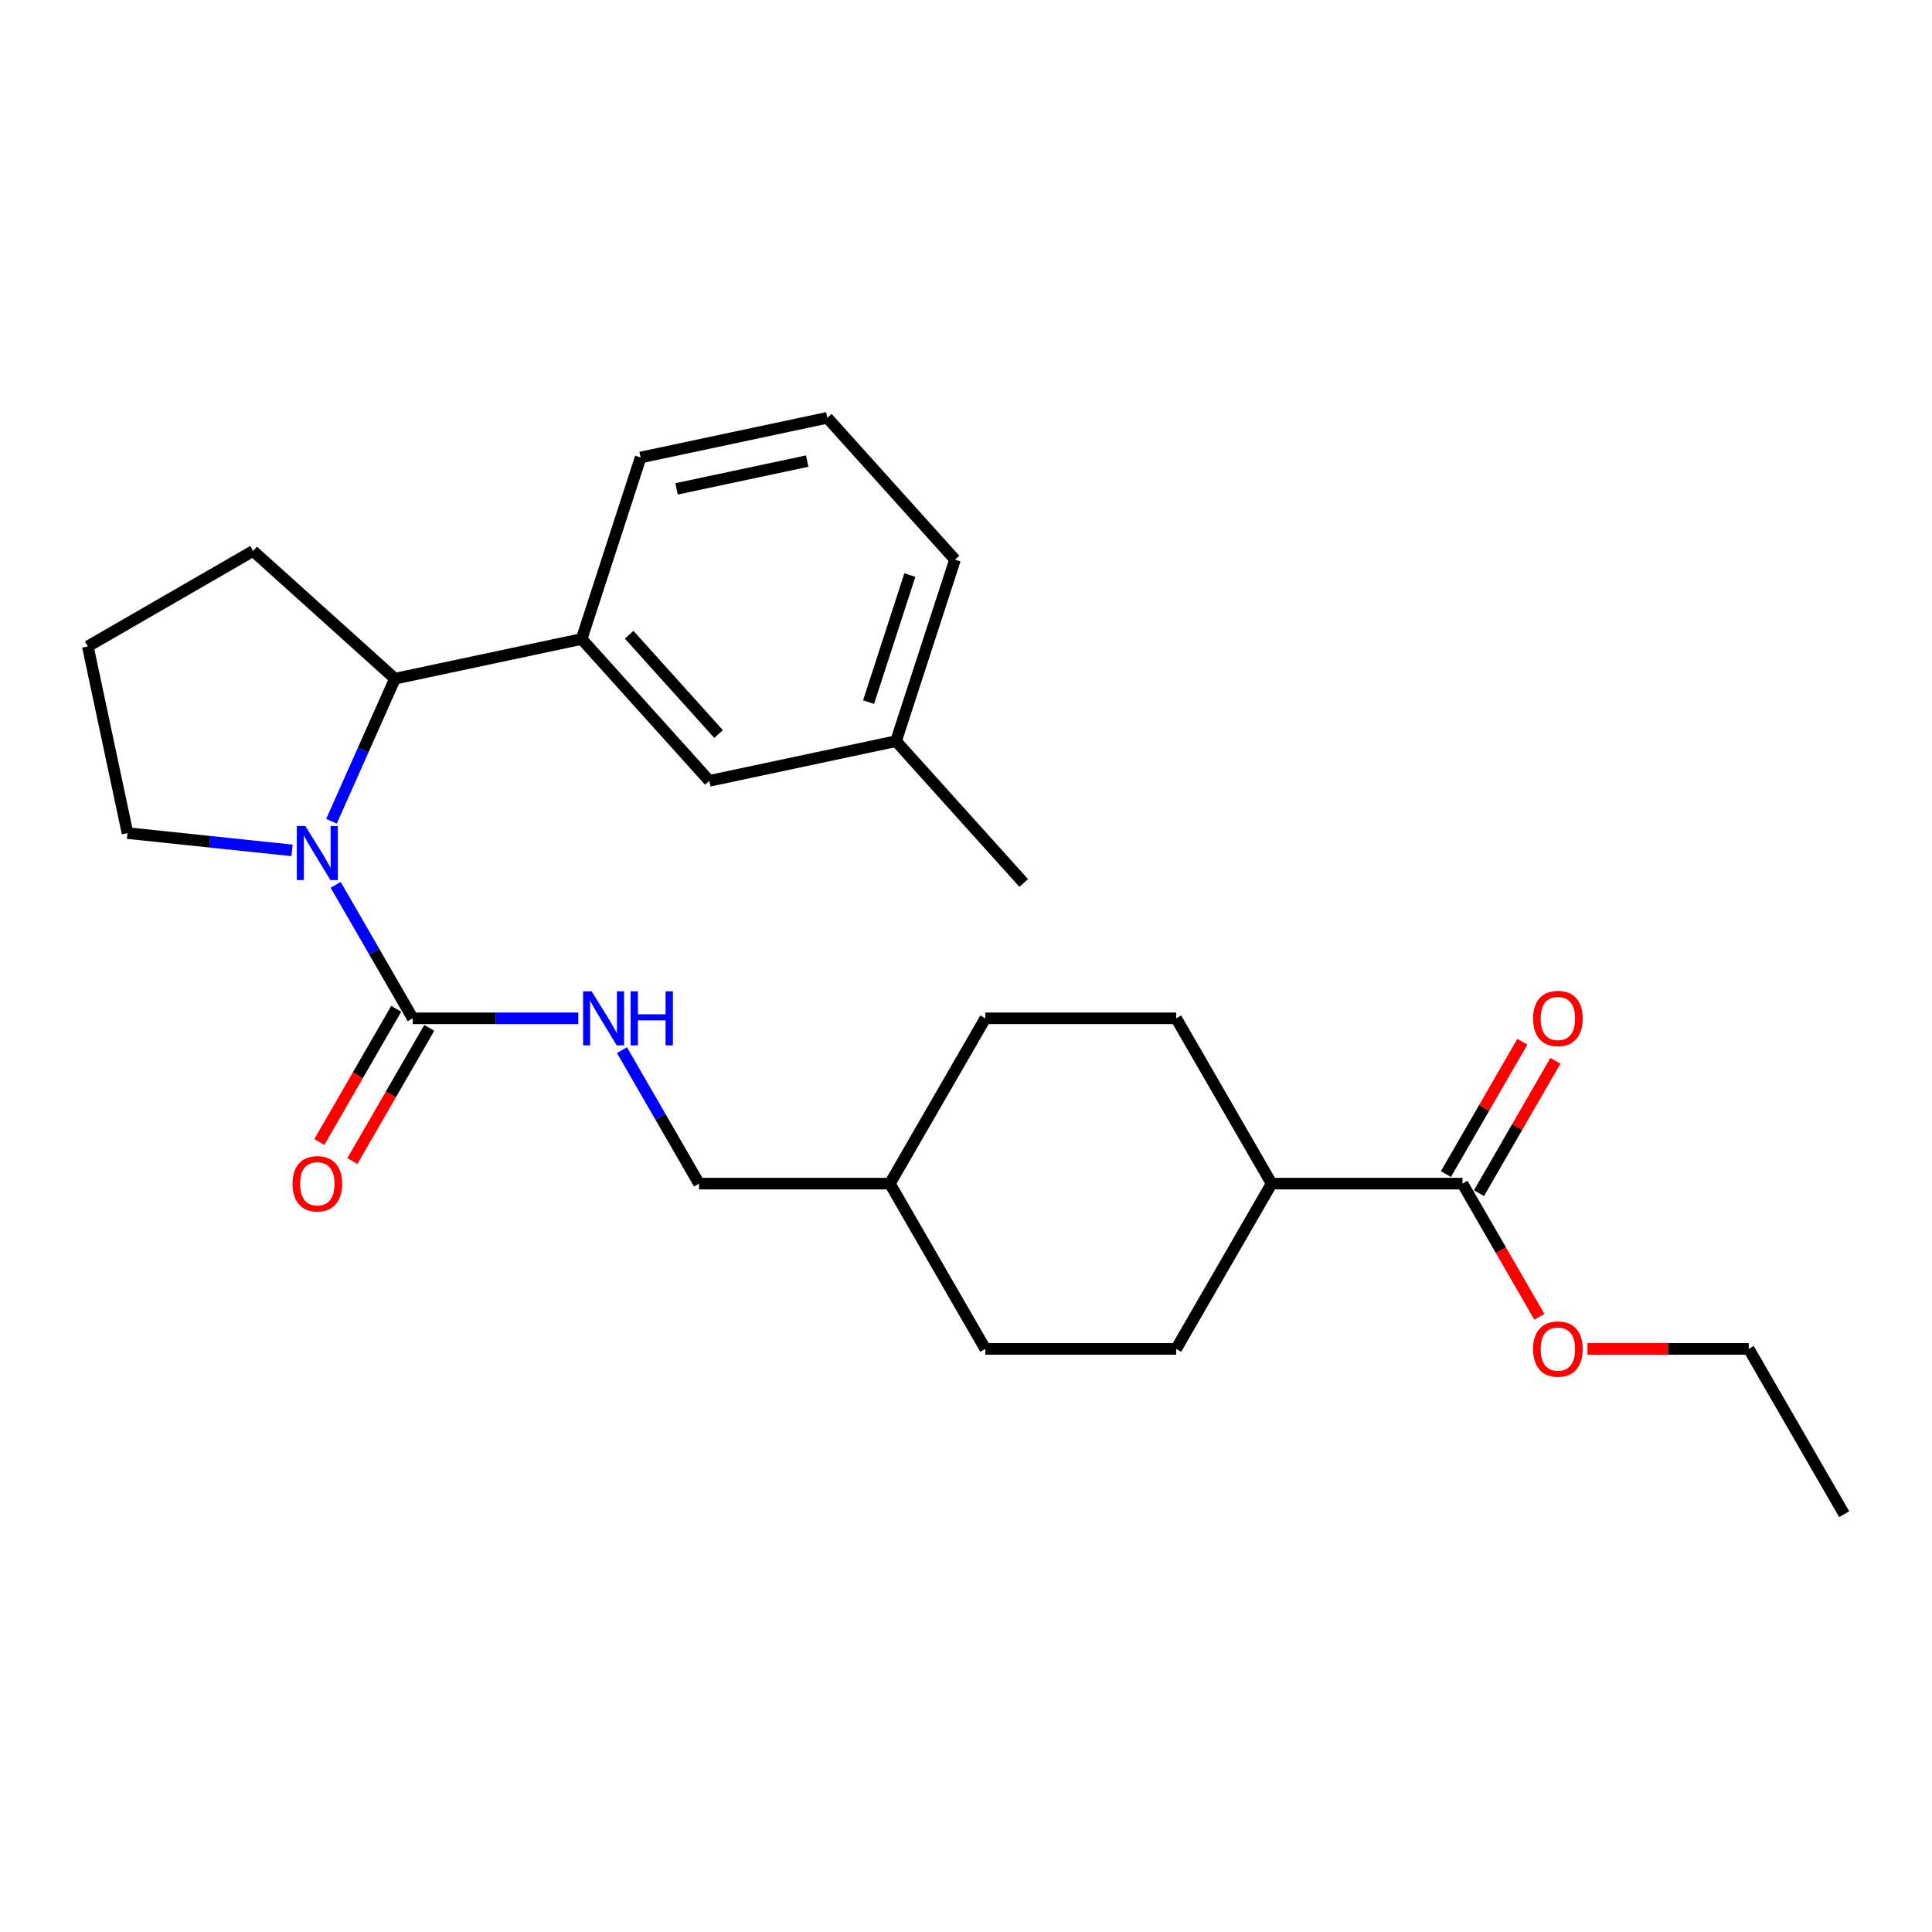 <?xml version='1.0' encoding='iso-8859-1'?>
<svg version='1.1' baseProfile='full'
              xmlns='http://www.w3.org/2000/svg'
                      xmlns:rdkit='http://www.rdkit.org/xml'
                      xmlns:xlink='http://www.w3.org/1999/xlink'
                  xml:space='preserve'
width='1000px' height='1000px' viewBox='0 0 1000 1000'>
<!-- END OF HEADER -->
<rect style='opacity:1.0;fill:#FFFFFF;stroke:none' width='1000' height='1000' x='0' y='0'> </rect>
<path class='bond-0' d='M 173.743,457.992 L 193.689,492.539' style='fill:none;fill-rule:evenodd;stroke:#0000FF;stroke-width:6px;stroke-linecap:butt;stroke-linejoin:miter;stroke-opacity:1' />
<path class='bond-0' d='M 193.689,492.539 L 213.635,527.086' style='fill:none;fill-rule:evenodd;stroke:#000000;stroke-width:6px;stroke-linecap:butt;stroke-linejoin:miter;stroke-opacity:1' />
<path class='bond-1' d='M 171.568,425.075 L 187.995,388.181' style='fill:none;fill-rule:evenodd;stroke:#0000FF;stroke-width:6px;stroke-linecap:butt;stroke-linejoin:miter;stroke-opacity:1' />
<path class='bond-1' d='M 187.995,388.181 L 204.421,351.286' style='fill:none;fill-rule:evenodd;stroke:#000000;stroke-width:6px;stroke-linecap:butt;stroke-linejoin:miter;stroke-opacity:1' />
<path class='bond-11' d='M 151.161,440.159 L 108.577,435.683' style='fill:none;fill-rule:evenodd;stroke:#0000FF;stroke-width:6px;stroke-linecap:butt;stroke-linejoin:miter;stroke-opacity:1' />
<path class='bond-11' d='M 108.577,435.683 L 65.994,431.207' style='fill:none;fill-rule:evenodd;stroke:#000000;stroke-width:6px;stroke-linecap:butt;stroke-linejoin:miter;stroke-opacity:1' />
<path class='bond-4' d='M 213.635,527.086 L 256.489,527.086' style='fill:none;fill-rule:evenodd;stroke:#000000;stroke-width:6px;stroke-linecap:butt;stroke-linejoin:miter;stroke-opacity:1' />
<path class='bond-4' d='M 256.489,527.086 L 299.343,527.086' style='fill:none;fill-rule:evenodd;stroke:#0000FF;stroke-width:6px;stroke-linecap:butt;stroke-linejoin:miter;stroke-opacity:1' />
<path class='bond-5' d='M 205.079,522.147 L 185.179,556.615' style='fill:none;fill-rule:evenodd;stroke:#000000;stroke-width:6px;stroke-linecap:butt;stroke-linejoin:miter;stroke-opacity:1' />
<path class='bond-5' d='M 185.179,556.615 L 165.279,591.084' style='fill:none;fill-rule:evenodd;stroke:#FF0000;stroke-width:6px;stroke-linecap:butt;stroke-linejoin:miter;stroke-opacity:1' />
<path class='bond-5' d='M 222.19,532.026 L 202.29,566.494' style='fill:none;fill-rule:evenodd;stroke:#000000;stroke-width:6px;stroke-linecap:butt;stroke-linejoin:miter;stroke-opacity:1' />
<path class='bond-5' d='M 202.29,566.494 L 182.389,600.963' style='fill:none;fill-rule:evenodd;stroke:#FF0000;stroke-width:6px;stroke-linecap:butt;stroke-linejoin:miter;stroke-opacity:1' />
<path class='bond-2' d='M 204.421,351.286 L 301.051,330.747' style='fill:none;fill-rule:evenodd;stroke:#000000;stroke-width:6px;stroke-linecap:butt;stroke-linejoin:miter;stroke-opacity:1' />
<path class='bond-18' d='M 204.421,351.286 L 131.008,285.184' style='fill:none;fill-rule:evenodd;stroke:#000000;stroke-width:6px;stroke-linecap:butt;stroke-linejoin:miter;stroke-opacity:1' />
<path class='bond-7' d='M 301.051,330.747 L 367.153,404.161' style='fill:none;fill-rule:evenodd;stroke:#000000;stroke-width:6px;stroke-linecap:butt;stroke-linejoin:miter;stroke-opacity:1' />
<path class='bond-7' d='M 325.649,328.538 L 371.92,379.928' style='fill:none;fill-rule:evenodd;stroke:#000000;stroke-width:6px;stroke-linecap:butt;stroke-linejoin:miter;stroke-opacity:1' />
<path class='bond-19' d='M 301.051,330.747 L 331.578,236.794' style='fill:none;fill-rule:evenodd;stroke:#000000;stroke-width:6px;stroke-linecap:butt;stroke-linejoin:miter;stroke-opacity:1' />
<path class='bond-3' d='M 756.969,612.639 L 658.181,612.639' style='fill:none;fill-rule:evenodd;stroke:#000000;stroke-width:6px;stroke-linecap:butt;stroke-linejoin:miter;stroke-opacity:1' />
<path class='bond-8' d='M 765.525,617.579 L 785.299,583.328' style='fill:none;fill-rule:evenodd;stroke:#000000;stroke-width:6px;stroke-linecap:butt;stroke-linejoin:miter;stroke-opacity:1' />
<path class='bond-8' d='M 785.299,583.328 L 805.074,549.077' style='fill:none;fill-rule:evenodd;stroke:#FF0000;stroke-width:6px;stroke-linecap:butt;stroke-linejoin:miter;stroke-opacity:1' />
<path class='bond-8' d='M 748.414,607.7 L 768.189,573.449' style='fill:none;fill-rule:evenodd;stroke:#000000;stroke-width:6px;stroke-linecap:butt;stroke-linejoin:miter;stroke-opacity:1' />
<path class='bond-8' d='M 768.189,573.449 L 787.964,539.198' style='fill:none;fill-rule:evenodd;stroke:#FF0000;stroke-width:6px;stroke-linecap:butt;stroke-linejoin:miter;stroke-opacity:1' />
<path class='bond-13' d='M 756.969,612.639 L 776.87,647.108' style='fill:none;fill-rule:evenodd;stroke:#000000;stroke-width:6px;stroke-linecap:butt;stroke-linejoin:miter;stroke-opacity:1' />
<path class='bond-13' d='M 776.87,647.108 L 796.77,681.576' style='fill:none;fill-rule:evenodd;stroke:#FF0000;stroke-width:6px;stroke-linecap:butt;stroke-linejoin:miter;stroke-opacity:1' />
<path class='bond-12' d='M 321.925,543.545 L 341.871,578.092' style='fill:none;fill-rule:evenodd;stroke:#0000FF;stroke-width:6px;stroke-linecap:butt;stroke-linejoin:miter;stroke-opacity:1' />
<path class='bond-12' d='M 341.871,578.092 L 361.817,612.639' style='fill:none;fill-rule:evenodd;stroke:#000000;stroke-width:6px;stroke-linecap:butt;stroke-linejoin:miter;stroke-opacity:1' />
<path class='bond-6' d='M 658.181,612.639 L 608.787,698.192' style='fill:none;fill-rule:evenodd;stroke:#000000;stroke-width:6px;stroke-linecap:butt;stroke-linejoin:miter;stroke-opacity:1' />
<path class='bond-28' d='M 658.181,612.639 L 608.787,527.086' style='fill:none;fill-rule:evenodd;stroke:#000000;stroke-width:6px;stroke-linecap:butt;stroke-linejoin:miter;stroke-opacity:1' />
<path class='bond-14' d='M 367.153,404.161 L 463.782,383.621' style='fill:none;fill-rule:evenodd;stroke:#000000;stroke-width:6px;stroke-linecap:butt;stroke-linejoin:miter;stroke-opacity:1' />
<path class='bond-9' d='M 608.787,698.192 L 509.999,698.192' style='fill:none;fill-rule:evenodd;stroke:#000000;stroke-width:6px;stroke-linecap:butt;stroke-linejoin:miter;stroke-opacity:1' />
<path class='bond-10' d='M 608.787,527.086 L 509.999,527.086' style='fill:none;fill-rule:evenodd;stroke:#000000;stroke-width:6px;stroke-linecap:butt;stroke-linejoin:miter;stroke-opacity:1' />
<path class='bond-20' d='M 65.994,431.207 L 45.455,334.578' style='fill:none;fill-rule:evenodd;stroke:#000000;stroke-width:6px;stroke-linecap:butt;stroke-linejoin:miter;stroke-opacity:1' />
<path class='bond-17' d='M 361.817,612.639 L 460.605,612.639' style='fill:none;fill-rule:evenodd;stroke:#000000;stroke-width:6px;stroke-linecap:butt;stroke-linejoin:miter;stroke-opacity:1' />
<path class='bond-23' d='M 821.675,698.192 L 863.413,698.192' style='fill:none;fill-rule:evenodd;stroke:#FF0000;stroke-width:6px;stroke-linecap:butt;stroke-linejoin:miter;stroke-opacity:1' />
<path class='bond-23' d='M 863.413,698.192 L 905.151,698.192' style='fill:none;fill-rule:evenodd;stroke:#000000;stroke-width:6px;stroke-linecap:butt;stroke-linejoin:miter;stroke-opacity:1' />
<path class='bond-24' d='M 463.782,383.621 L 529.884,457.035' style='fill:none;fill-rule:evenodd;stroke:#000000;stroke-width:6px;stroke-linecap:butt;stroke-linejoin:miter;stroke-opacity:1' />
<path class='bond-27' d='M 463.782,383.621 L 494.309,289.668' style='fill:none;fill-rule:evenodd;stroke:#000000;stroke-width:6px;stroke-linecap:butt;stroke-linejoin:miter;stroke-opacity:1' />
<path class='bond-27' d='M 449.571,363.423 L 470.94,297.656' style='fill:none;fill-rule:evenodd;stroke:#000000;stroke-width:6px;stroke-linecap:butt;stroke-linejoin:miter;stroke-opacity:1' />
<path class='bond-15' d='M 509.999,527.086 L 460.605,612.639' style='fill:none;fill-rule:evenodd;stroke:#000000;stroke-width:6px;stroke-linecap:butt;stroke-linejoin:miter;stroke-opacity:1' />
<path class='bond-16' d='M 509.999,698.192 L 460.605,612.639' style='fill:none;fill-rule:evenodd;stroke:#000000;stroke-width:6px;stroke-linecap:butt;stroke-linejoin:miter;stroke-opacity:1' />
<path class='bond-26' d='M 131.008,285.184 L 45.455,334.578' style='fill:none;fill-rule:evenodd;stroke:#000000;stroke-width:6px;stroke-linecap:butt;stroke-linejoin:miter;stroke-opacity:1' />
<path class='bond-21' d='M 331.578,236.794 L 428.207,216.255' style='fill:none;fill-rule:evenodd;stroke:#000000;stroke-width:6px;stroke-linecap:butt;stroke-linejoin:miter;stroke-opacity:1' />
<path class='bond-21' d='M 350.18,253.039 L 417.821,238.661' style='fill:none;fill-rule:evenodd;stroke:#000000;stroke-width:6px;stroke-linecap:butt;stroke-linejoin:miter;stroke-opacity:1' />
<path class='bond-22' d='M 428.207,216.255 L 494.309,289.668' style='fill:none;fill-rule:evenodd;stroke:#000000;stroke-width:6px;stroke-linecap:butt;stroke-linejoin:miter;stroke-opacity:1' />
<path class='bond-25' d='M 905.151,698.192 L 954.545,783.745' style='fill:none;fill-rule:evenodd;stroke:#000000;stroke-width:6px;stroke-linecap:butt;stroke-linejoin:miter;stroke-opacity:1' />
<path  class='atom-0' d='M 158.057 427.545
L 167.224 442.363
Q 168.133 443.825, 169.595 446.473
Q 171.057 449.12, 171.136 449.278
L 171.136 427.545
L 174.851 427.545
L 174.851 455.522
L 171.018 455.522
L 161.178 439.321
Q 160.032 437.424, 158.807 435.251
Q 157.622 433.077, 157.266 432.405
L 157.266 455.522
L 153.631 455.522
L 153.631 427.545
L 158.057 427.545
' fill='#0000FF'/>
<path  class='atom-5' d='M 306.239 513.098
L 315.406 527.916
Q 316.315 529.378, 317.777 532.026
Q 319.239 534.673, 319.318 534.831
L 319.318 513.098
L 323.033 513.098
L 323.033 541.075
L 319.2 541.075
L 309.36 524.874
Q 308.214 522.977, 306.989 520.804
Q 305.804 518.63, 305.448 517.958
L 305.448 541.075
L 301.813 541.075
L 301.813 513.098
L 306.239 513.098
' fill='#0000FF'/>
<path  class='atom-5' d='M 326.391 513.098
L 330.185 513.098
L 330.185 524.992
L 344.489 524.992
L 344.489 513.098
L 348.283 513.098
L 348.283 541.075
L 344.489 541.075
L 344.489 528.153
L 330.185 528.153
L 330.185 541.075
L 326.391 541.075
L 326.391 513.098
' fill='#0000FF'/>
<path  class='atom-6' d='M 151.398 612.718
Q 151.398 606.001, 154.717 602.247
Q 158.037 598.493, 164.241 598.493
Q 170.445 598.493, 173.764 602.247
Q 177.083 606.001, 177.083 612.718
Q 177.083 619.515, 173.724 623.388
Q 170.366 627.221, 164.241 627.221
Q 158.076 627.221, 154.717 623.388
Q 151.398 619.555, 151.398 612.718
M 164.241 624.059
Q 168.508 624.059, 170.8 621.214
Q 173.132 618.33, 173.132 612.718
Q 173.132 607.226, 170.8 604.46
Q 168.508 601.654, 164.241 601.654
Q 159.973 601.654, 157.642 604.42
Q 155.35 607.186, 155.35 612.718
Q 155.35 618.369, 157.642 621.214
Q 159.973 624.059, 164.241 624.059
' fill='#FF0000'/>
<path  class='atom-9' d='M 793.521 527.165
Q 793.521 520.448, 796.84 516.694
Q 800.159 512.94, 806.363 512.94
Q 812.567 512.94, 815.886 516.694
Q 819.206 520.448, 819.206 527.165
Q 819.206 533.962, 815.847 537.835
Q 812.488 541.668, 806.363 541.668
Q 800.199 541.668, 796.84 537.835
Q 793.521 534.002, 793.521 527.165
M 806.363 538.506
Q 810.631 538.506, 812.923 535.661
Q 815.254 532.777, 815.254 527.165
Q 815.254 521.673, 812.923 518.907
Q 810.631 516.101, 806.363 516.101
Q 802.096 516.101, 799.764 518.867
Q 797.472 521.633, 797.472 527.165
Q 797.472 532.816, 799.764 535.661
Q 802.096 538.506, 806.363 538.506
' fill='#FF0000'/>
<path  class='atom-14' d='M 793.521 698.271
Q 793.521 691.554, 796.84 687.8
Q 800.159 684.046, 806.363 684.046
Q 812.567 684.046, 815.886 687.8
Q 819.206 691.554, 819.206 698.271
Q 819.206 705.068, 815.847 708.941
Q 812.488 712.774, 806.363 712.774
Q 800.199 712.774, 796.84 708.941
Q 793.521 705.108, 793.521 698.271
M 806.363 709.612
Q 810.631 709.612, 812.923 706.767
Q 815.254 703.883, 815.254 698.271
Q 815.254 692.779, 812.923 690.013
Q 810.631 687.207, 806.363 687.207
Q 802.096 687.207, 799.764 689.973
Q 797.472 692.739, 797.472 698.271
Q 797.472 703.922, 799.764 706.767
Q 802.096 709.612, 806.363 709.612
' fill='#FF0000'/>
</svg>
